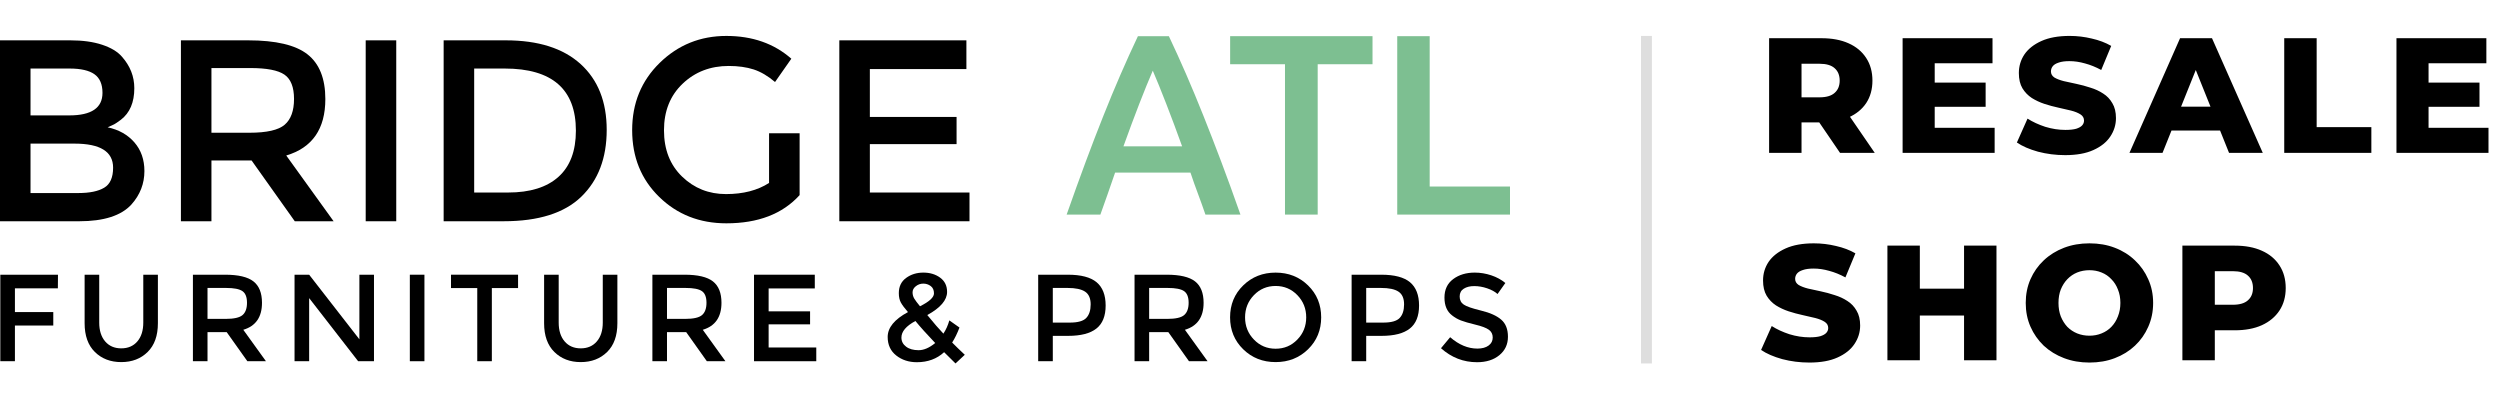 <svg width="229" height="37" viewBox="0 0 229 37" fill="none" xmlns="http://www.w3.org/2000/svg">
<path d="M162.05 14V3.5H166.85C167.81 3.5 168.635 3.655 169.325 3.965C170.025 4.275 170.565 4.725 170.945 5.315C171.325 5.895 171.515 6.585 171.515 7.385C171.515 8.175 171.325 8.86 170.945 9.44C170.565 10.01 170.025 10.45 169.325 10.76C168.635 11.06 167.81 11.21 166.85 11.21H163.7L165.02 9.965V14H162.05ZM168.545 14L165.935 10.175H169.1L171.725 14H168.545ZM165.02 10.28L163.7 8.915H166.67C167.29 8.915 167.75 8.78 168.05 8.51C168.36 8.24 168.515 7.865 168.515 7.385C168.515 6.895 168.36 6.515 168.05 6.245C167.75 5.975 167.29 5.84 166.67 5.84H163.7L165.02 4.475V10.28ZM177.009 7.565H181.884V9.785H177.009V7.565ZM177.219 11.705H182.709V14H174.279V3.5H182.514V5.795H177.219V11.705ZM189.172 14.21C188.312 14.21 187.482 14.105 186.682 13.895C185.892 13.675 185.247 13.395 184.747 13.055L185.722 10.865C186.192 11.165 186.732 11.415 187.342 11.615C187.962 11.805 188.577 11.9 189.187 11.9C189.597 11.9 189.927 11.865 190.177 11.795C190.427 11.715 190.607 11.615 190.717 11.495C190.837 11.365 190.897 11.215 190.897 11.045C190.897 10.805 190.787 10.615 190.567 10.475C190.347 10.335 190.062 10.22 189.712 10.13C189.362 10.04 188.972 9.95 188.542 9.86C188.122 9.77 187.697 9.655 187.267 9.515C186.847 9.375 186.462 9.195 186.112 8.975C185.762 8.745 185.477 8.45 185.257 8.09C185.037 7.72 184.927 7.255 184.927 6.695C184.927 6.065 185.097 5.495 185.437 4.985C185.787 4.475 186.307 4.065 186.997 3.755C187.687 3.445 188.547 3.29 189.577 3.29C190.267 3.29 190.942 3.37 191.602 3.53C192.272 3.68 192.867 3.905 193.387 4.205L192.472 6.41C191.972 6.14 191.477 5.94 190.987 5.81C190.497 5.67 190.022 5.6 189.562 5.6C189.152 5.6 188.822 5.645 188.572 5.735C188.322 5.815 188.142 5.925 188.032 6.065C187.922 6.205 187.867 6.365 187.867 6.545C187.867 6.775 187.972 6.96 188.182 7.1C188.402 7.23 188.687 7.34 189.037 7.43C189.397 7.51 189.787 7.595 190.207 7.685C190.637 7.775 191.062 7.89 191.482 8.03C191.912 8.16 192.302 8.34 192.652 8.57C193.002 8.79 193.282 9.085 193.492 9.455C193.712 9.815 193.822 10.27 193.822 10.82C193.822 11.43 193.647 11.995 193.297 12.515C192.957 13.025 192.442 13.435 191.752 13.745C191.072 14.055 190.212 14.21 189.172 14.21ZM195.059 14L199.694 3.5H202.619L207.269 14H204.179L200.549 4.955H201.719L198.089 14H195.059ZM197.594 11.96L198.359 9.77H203.489L204.254 11.96H197.594ZM209.236 14V3.5H212.206V11.645H217.216V14H209.236ZM222.246 7.565H227.121V9.785H222.246V7.565ZM222.456 11.705H227.946V14H219.516V3.5H227.751V5.795H222.456V11.705ZM165.74 33.21C164.88 33.21 164.05 33.105 163.25 32.895C162.46 32.675 161.815 32.395 161.315 32.055L162.29 29.865C162.76 30.165 163.3 30.415 163.91 30.615C164.53 30.805 165.145 30.9 165.755 30.9C166.165 30.9 166.495 30.865 166.745 30.795C166.995 30.715 167.175 30.615 167.285 30.495C167.405 30.365 167.465 30.215 167.465 30.045C167.465 29.805 167.355 29.615 167.135 29.475C166.915 29.335 166.63 29.22 166.28 29.13C165.93 29.04 165.54 28.95 165.11 28.86C164.69 28.77 164.265 28.655 163.835 28.515C163.415 28.375 163.03 28.195 162.68 27.975C162.33 27.745 162.045 27.45 161.825 27.09C161.605 26.72 161.495 26.255 161.495 25.695C161.495 25.065 161.665 24.495 162.005 23.985C162.355 23.475 162.875 23.065 163.565 22.755C164.255 22.445 165.115 22.29 166.145 22.29C166.835 22.29 167.51 22.37 168.17 22.53C168.84 22.68 169.435 22.905 169.955 23.205L169.04 25.41C168.54 25.14 168.045 24.94 167.555 24.81C167.065 24.67 166.59 24.6 166.13 24.6C165.72 24.6 165.39 24.645 165.14 24.735C164.89 24.815 164.71 24.925 164.6 25.065C164.49 25.205 164.435 25.365 164.435 25.545C164.435 25.775 164.54 25.96 164.75 26.1C164.97 26.23 165.255 26.34 165.605 26.43C165.965 26.51 166.355 26.595 166.775 26.685C167.205 26.775 167.63 26.89 168.05 27.03C168.48 27.16 168.87 27.34 169.22 27.57C169.57 27.79 169.85 28.085 170.06 28.455C170.28 28.815 170.39 29.27 170.39 29.82C170.39 30.43 170.215 30.995 169.865 31.515C169.525 32.025 169.01 32.435 168.32 32.745C167.64 33.055 166.78 33.21 165.74 33.21ZM179.907 22.5H182.877V33H179.907V22.5ZM175.857 33H172.887V22.5H175.857V33ZM180.117 28.905H175.647V26.445H180.117V28.905ZM191.392 33.21C190.552 33.21 189.777 33.075 189.067 32.805C188.357 32.535 187.737 32.155 187.207 31.665C186.687 31.165 186.282 30.585 185.992 29.925C185.702 29.265 185.557 28.54 185.557 27.75C185.557 26.96 185.702 26.235 185.992 25.575C186.282 24.915 186.687 24.34 187.207 23.85C187.737 23.35 188.357 22.965 189.067 22.695C189.777 22.425 190.552 22.29 191.392 22.29C192.242 22.29 193.017 22.425 193.717 22.695C194.427 22.965 195.042 23.35 195.562 23.85C196.082 24.34 196.487 24.915 196.777 25.575C197.077 26.235 197.227 26.96 197.227 27.75C197.227 28.54 197.077 29.27 196.777 29.94C196.487 30.6 196.082 31.175 195.562 31.665C195.042 32.155 194.427 32.535 193.717 32.805C193.017 33.075 192.242 33.21 191.392 33.21ZM191.392 30.75C191.792 30.75 192.162 30.68 192.502 30.54C192.852 30.4 193.152 30.2 193.402 29.94C193.662 29.67 193.862 29.35 194.002 28.98C194.152 28.61 194.227 28.2 194.227 27.75C194.227 27.29 194.152 26.88 194.002 26.52C193.862 26.15 193.662 25.835 193.402 25.575C193.152 25.305 192.852 25.1 192.502 24.96C192.162 24.82 191.792 24.75 191.392 24.75C190.992 24.75 190.617 24.82 190.267 24.96C189.927 25.1 189.627 25.305 189.367 25.575C189.117 25.835 188.917 26.15 188.767 26.52C188.627 26.88 188.557 27.29 188.557 27.75C188.557 28.2 188.627 28.61 188.767 28.98C188.917 29.35 189.117 29.67 189.367 29.94C189.627 30.2 189.927 30.4 190.267 30.54C190.617 30.68 190.992 30.75 191.392 30.75ZM199.907 33V22.5H204.707C205.667 22.5 206.492 22.655 207.182 22.965C207.882 23.275 208.422 23.725 208.802 24.315C209.182 24.895 209.372 25.585 209.372 26.385C209.372 27.175 209.182 27.86 208.802 28.44C208.422 29.02 207.882 29.47 207.182 29.79C206.492 30.1 205.667 30.255 204.707 30.255H201.557L202.877 28.965V33H199.907ZM202.877 29.28L201.557 27.915H204.527C205.147 27.915 205.607 27.78 205.907 27.51C206.217 27.24 206.372 26.865 206.372 26.385C206.372 25.895 206.217 25.515 205.907 25.245C205.607 24.975 205.147 24.84 204.527 24.84H201.557L202.877 23.475V29.28Z" fill="black"/>
<path d="M1.367 26.41V28.587H4.881V29.822H1.367V33.088H0.029V25.163H5.311L5.301 26.41H1.367Z" fill="black"/>
<path d="M9.633 31.274C9.996 31.698 10.489 31.909 11.106 31.909C11.726 31.909 12.219 31.698 12.581 31.274C12.943 30.851 13.125 30.276 13.125 29.55V25.163H14.463V29.607C14.463 30.75 14.149 31.628 13.521 32.243C12.896 32.86 12.09 33.168 11.106 33.168C10.125 33.168 9.32 32.86 8.692 32.243C8.066 31.628 7.751 30.75 7.751 29.607V25.163H9.089V29.55C9.089 30.276 9.271 30.851 9.633 31.274Z" fill="black"/>
<path d="M22.217 28.86C22.489 28.626 22.625 28.249 22.625 27.732C22.625 27.214 22.484 26.858 22.205 26.666C21.926 26.473 21.427 26.376 20.71 26.376H19.008V29.21H20.676C21.43 29.21 21.945 29.094 22.217 28.86ZM23.998 27.737C23.998 29.045 23.426 29.869 22.286 30.208L24.361 33.088H22.659L20.765 30.423H19.008V33.088H17.671V25.163H20.618C21.829 25.163 22.693 25.367 23.214 25.775C23.737 26.183 23.998 26.838 23.998 27.737Z" fill="black"/>
<path d="M32.92 25.163H34.257V33.088H32.806L28.318 27.306V33.088H26.98V25.163H28.318L32.92 31.081V25.163Z" fill="black"/>
<path d="M37.541 25.163H38.878V33.088H37.541V25.163Z" fill="black"/>
<path d="M45.053 26.387V33.087H43.717V26.387H41.312V25.162H47.455V26.387H45.053Z" fill="black"/>
<path d="M51.721 31.274C52.084 31.698 52.577 31.909 53.196 31.909C53.816 31.909 54.307 31.698 54.669 31.274C55.032 30.851 55.214 30.276 55.214 29.55V25.163H56.552V29.607C56.552 30.75 56.239 31.628 55.611 32.243C54.982 32.86 54.179 33.168 53.196 33.168C52.214 33.168 51.408 32.86 50.781 32.243C50.155 31.628 49.84 30.75 49.84 29.607V25.163H51.176V29.55C51.176 30.276 51.358 30.851 51.721 31.274Z" fill="black"/>
<path d="M64.306 28.86C64.578 28.626 64.714 28.249 64.714 27.732C64.714 27.214 64.573 26.858 64.294 26.666C64.015 26.473 63.516 26.376 62.8 26.376H61.097V29.21H62.765C63.519 29.21 64.034 29.094 64.306 28.86ZM66.087 27.737C66.087 29.045 65.514 29.869 64.374 30.208L66.449 33.088H64.748L62.855 30.423H61.097V33.088H59.759V25.163H62.707C63.918 25.163 64.782 25.367 65.303 25.775C65.825 26.183 66.087 26.838 66.087 27.737Z" fill="black"/>
<path d="M74.635 25.163V26.421H70.406V28.519H74.203V29.71H70.406V31.83H74.771V33.088H69.068V25.163H74.635Z" fill="black"/>
<path d="M84.571 25.979C84.317 25.979 84.091 26.059 83.891 26.217C83.691 26.376 83.591 26.561 83.591 26.773C83.591 26.985 83.642 27.175 83.743 27.346C83.846 27.515 84.022 27.753 84.272 28.054C85.124 27.63 85.552 27.238 85.552 26.875C85.552 26.573 85.452 26.348 85.251 26.2C85.052 26.053 84.824 25.979 84.571 25.979ZM83.001 31.756C83.287 31.973 83.67 32.078 84.146 32.078C84.621 32.078 85.129 31.861 85.665 31.421C84.902 30.62 84.296 29.948 83.852 29.404C82.997 29.865 82.57 30.37 82.57 30.922C82.57 31.262 82.713 31.54 83.001 31.756ZM83.987 33.179C83.246 33.179 82.616 32.973 82.093 32.561C81.572 32.148 81.311 31.583 81.311 30.865C81.311 30.012 81.931 29.252 83.171 28.587C82.861 28.232 82.644 27.941 82.52 27.714C82.395 27.487 82.332 27.2 82.332 26.852C82.332 26.247 82.555 25.784 83.001 25.458C83.448 25.132 83.972 24.97 84.578 24.97C85.182 24.97 85.695 25.124 86.119 25.435C86.542 25.745 86.753 26.179 86.753 26.739C86.753 27.487 86.149 28.195 84.94 28.859C85.544 29.599 86.036 30.166 86.415 30.561C86.647 30.212 86.829 29.808 86.959 29.348L87.888 30.003C87.69 30.527 87.468 30.983 87.218 31.376C87.521 31.686 87.906 32.06 88.375 32.498L87.525 33.292L86.482 32.26C85.817 32.872 84.984 33.179 83.987 33.179Z" fill="black"/>
<path d="M99.5 29.125C99.77 28.842 99.905 28.426 99.905 27.879C99.905 27.33 99.735 26.944 99.395 26.716C99.054 26.489 98.521 26.376 97.796 26.376H96.437V29.55H97.988C98.73 29.55 99.234 29.41 99.5 29.125ZM100.449 25.854C101.001 26.317 101.277 27.027 101.277 27.986C101.277 28.946 100.996 29.649 100.432 30.093C99.87 30.541 99.004 30.765 97.841 30.765H96.437V33.088H95.098V25.163H97.819C99.02 25.163 99.898 25.394 100.449 25.854Z" fill="black"/>
<path d="M108.469 28.86C108.741 28.626 108.879 28.249 108.879 27.732C108.879 27.214 108.737 26.858 108.458 26.666C108.179 26.473 107.679 26.376 106.962 26.376H105.262V29.21H106.929C107.683 29.21 108.198 29.094 108.469 28.86ZM110.25 27.737C110.25 29.045 109.679 29.869 108.538 30.208L110.613 33.088H108.911L107.018 30.423H105.262V33.088H103.924V25.163H106.87C108.081 25.163 108.945 25.367 109.468 25.775C109.989 26.183 110.25 26.838 110.25 27.737Z" fill="black"/>
<path d="M118.837 27.034C118.297 26.476 117.634 26.195 116.847 26.195C116.061 26.195 115.398 26.476 114.859 27.034C114.318 27.594 114.048 28.271 114.048 29.07C114.048 29.866 114.318 30.546 114.859 31.103C115.398 31.664 116.061 31.943 116.847 31.943C117.634 31.943 118.297 31.664 118.837 31.103C119.379 30.546 119.649 29.866 119.649 29.07C119.649 28.271 119.379 27.594 118.837 27.034ZM119.818 31.994C119.017 32.776 118.026 33.168 116.847 33.168C115.669 33.168 114.678 32.776 113.878 31.994C113.076 31.211 112.675 30.236 112.675 29.07C112.675 27.901 113.076 26.927 113.878 26.144C114.678 25.362 115.669 24.971 116.847 24.971C118.026 24.971 119.017 25.362 119.818 26.144C120.619 26.927 121.02 27.901 121.02 29.07C121.02 30.236 120.619 31.211 119.818 31.994Z" fill="black"/>
<path d="M128.211 29.125C128.479 28.842 128.614 28.426 128.614 27.879C128.614 27.33 128.444 26.944 128.104 26.716C127.764 26.489 127.231 26.376 126.506 26.376H125.144V29.55H126.698C127.437 29.55 127.944 29.41 128.211 29.125ZM129.158 25.854C129.709 26.317 129.986 27.027 129.986 27.986C129.986 28.946 129.705 29.649 129.141 30.093C128.577 30.541 127.714 30.765 126.55 30.765H125.144V33.088H123.808V25.163H126.528C127.729 25.163 128.606 25.394 129.158 25.854Z" fill="black"/>
<path d="M135.039 26.206C134.65 26.206 134.33 26.285 134.081 26.445C133.831 26.602 133.706 26.842 133.706 27.164C133.706 27.486 133.831 27.732 134.081 27.901C134.33 28.071 134.86 28.254 135.672 28.451C136.487 28.648 137.099 28.923 137.51 29.278C137.923 29.633 138.128 30.158 138.128 30.848C138.128 31.54 137.867 32.101 137.345 32.532C136.824 32.963 136.141 33.179 135.294 33.179C134.054 33.179 132.953 32.752 131.994 31.897L132.834 30.889C133.634 31.583 134.467 31.931 135.328 31.931C135.758 31.931 136.101 31.838 136.353 31.653C136.607 31.469 136.733 31.223 136.733 30.917C136.733 30.611 136.615 30.374 136.376 30.203C136.138 30.032 135.727 29.877 135.146 29.738C134.564 29.597 134.121 29.469 133.819 29.353C133.517 29.235 133.25 29.082 133.015 28.893C132.546 28.538 132.313 27.993 132.313 27.26C132.313 26.526 132.579 25.962 133.112 25.565C133.645 25.168 134.302 24.97 135.089 24.97C135.596 24.97 136.099 25.053 136.598 25.219C137.097 25.386 137.527 25.621 137.89 25.922L137.175 26.931C136.941 26.721 136.624 26.546 136.224 26.41C135.824 26.274 135.428 26.206 135.039 26.206Z" fill="black"/>
<path d="M2.796 17.683H7.183C8.209 17.683 8.997 17.521 9.541 17.196C10.087 16.874 10.36 16.261 10.36 15.359C10.36 13.889 9.182 13.155 6.827 13.155H2.796V17.683ZM2.796 10.57H6.352C8.376 10.57 9.388 9.883 9.388 8.508C9.388 7.717 9.142 7.148 8.652 6.801C8.163 6.454 7.404 6.278 6.376 6.278H2.796V10.57ZM7.254 20.267H0V3.695H6.448C7.57 3.695 8.538 3.829 9.352 4.098C10.166 4.368 10.77 4.731 11.165 5.188C11.924 6.042 12.303 7.006 12.303 8.08C12.303 9.378 11.893 10.341 11.07 10.973C10.77 11.195 10.565 11.333 10.454 11.389C10.345 11.444 10.146 11.535 9.862 11.661C10.889 11.883 11.707 12.344 12.316 13.048C12.924 13.751 13.228 14.625 13.228 15.669C13.228 16.821 12.833 17.841 12.043 18.727C11.111 19.753 9.515 20.267 7.254 20.267Z" fill="black"/>
<path d="M26.078 11.423C26.647 10.934 26.933 10.147 26.933 9.065C26.933 7.983 26.639 7.239 26.055 6.836C25.471 6.434 24.427 6.233 22.925 6.233H19.368V12.159H22.854C24.433 12.159 25.51 11.914 26.078 11.423ZM29.801 9.077C29.801 11.811 28.606 13.534 26.22 14.244L30.559 20.267H27.002L23.043 14.696H19.368V20.267H16.572V3.695H22.735C25.264 3.695 27.075 4.122 28.164 4.976C29.254 5.828 29.801 7.196 29.801 9.077Z" fill="black"/>
<path d="M33.498 3.695H36.296V20.267H33.498V3.695Z" fill="black"/>
<path d="M52.752 11.968C52.752 8.176 50.578 6.278 46.233 6.278H43.435V17.635H46.541C48.548 17.635 50.085 17.157 51.152 16.201C52.218 15.244 52.752 13.834 52.752 11.968ZM53.179 5.863C54.775 7.31 55.574 9.322 55.574 11.898C55.574 14.474 54.799 16.512 53.25 18.014C51.701 19.516 49.33 20.266 46.137 20.266H40.638V3.695H46.328C49.299 3.695 51.581 4.417 53.179 5.863Z" fill="black"/>
<path d="M70.446 12.206H73.245V17.873C71.681 19.596 69.444 20.456 66.535 20.456C64.086 20.456 62.035 19.651 60.383 18.038C58.731 16.427 57.906 14.388 57.906 11.922C57.906 9.456 58.747 7.401 60.43 5.758C62.114 4.114 64.149 3.292 66.535 3.292C68.922 3.292 70.906 3.988 72.486 5.378L70.993 7.512C70.345 6.959 69.692 6.576 69.037 6.361C68.382 6.15 67.618 6.042 66.75 6.042C65.073 6.042 63.667 6.584 62.529 7.667C61.391 8.749 60.821 10.171 60.821 11.934C60.821 13.696 61.375 15.111 62.482 16.178C63.587 17.245 64.927 17.778 66.501 17.778C68.073 17.778 69.389 17.439 70.446 16.758V12.206Z" fill="black"/>
<path d="M88.522 3.695V6.327H79.678V10.712H87.622V13.202H79.678V17.635H88.806V20.267H76.882V3.695H88.522Z" fill="black"/>
<path d="M105.595 6.473C105.233 7.307 104.821 8.321 104.356 9.516C103.894 10.711 103.409 12.008 102.906 13.407H108.283C107.779 12.008 107.293 10.703 106.821 9.492C106.35 8.282 105.941 7.275 105.595 6.473ZM110.418 19.656C110.197 19.012 109.968 18.375 109.733 17.746C109.496 17.118 109.266 16.473 109.047 15.812H102.143C101.923 16.473 101.698 17.121 101.469 17.758C101.241 18.395 101.016 19.028 100.795 19.656H97.705C98.319 17.912 98.899 16.3 99.449 14.822C99.999 13.344 100.537 11.945 101.064 10.624C101.589 9.303 102.111 8.046 102.63 6.851C103.148 5.656 103.683 4.477 104.233 3.314H107.069C107.619 4.477 108.155 5.656 108.673 6.851C109.192 8.046 109.714 9.303 110.241 10.624C110.768 11.945 111.31 13.344 111.869 14.822C112.427 16.3 113.012 17.912 113.625 19.656H110.418Z" fill="#7DBF91"/>
<path d="M125.722 3.313V5.883H120.7V19.656H117.705V5.883H112.681V3.313H125.722Z" fill="#7DBF91"/>
<path d="M138.316 17.086V19.656H127.987V3.314H130.959V17.086H138.316Z" fill="#7DBF91"/>
<line x1="150.816" y1="3.292" x2="150.816" y2="33.292" stroke="#DEDEDE"/>
</svg>
